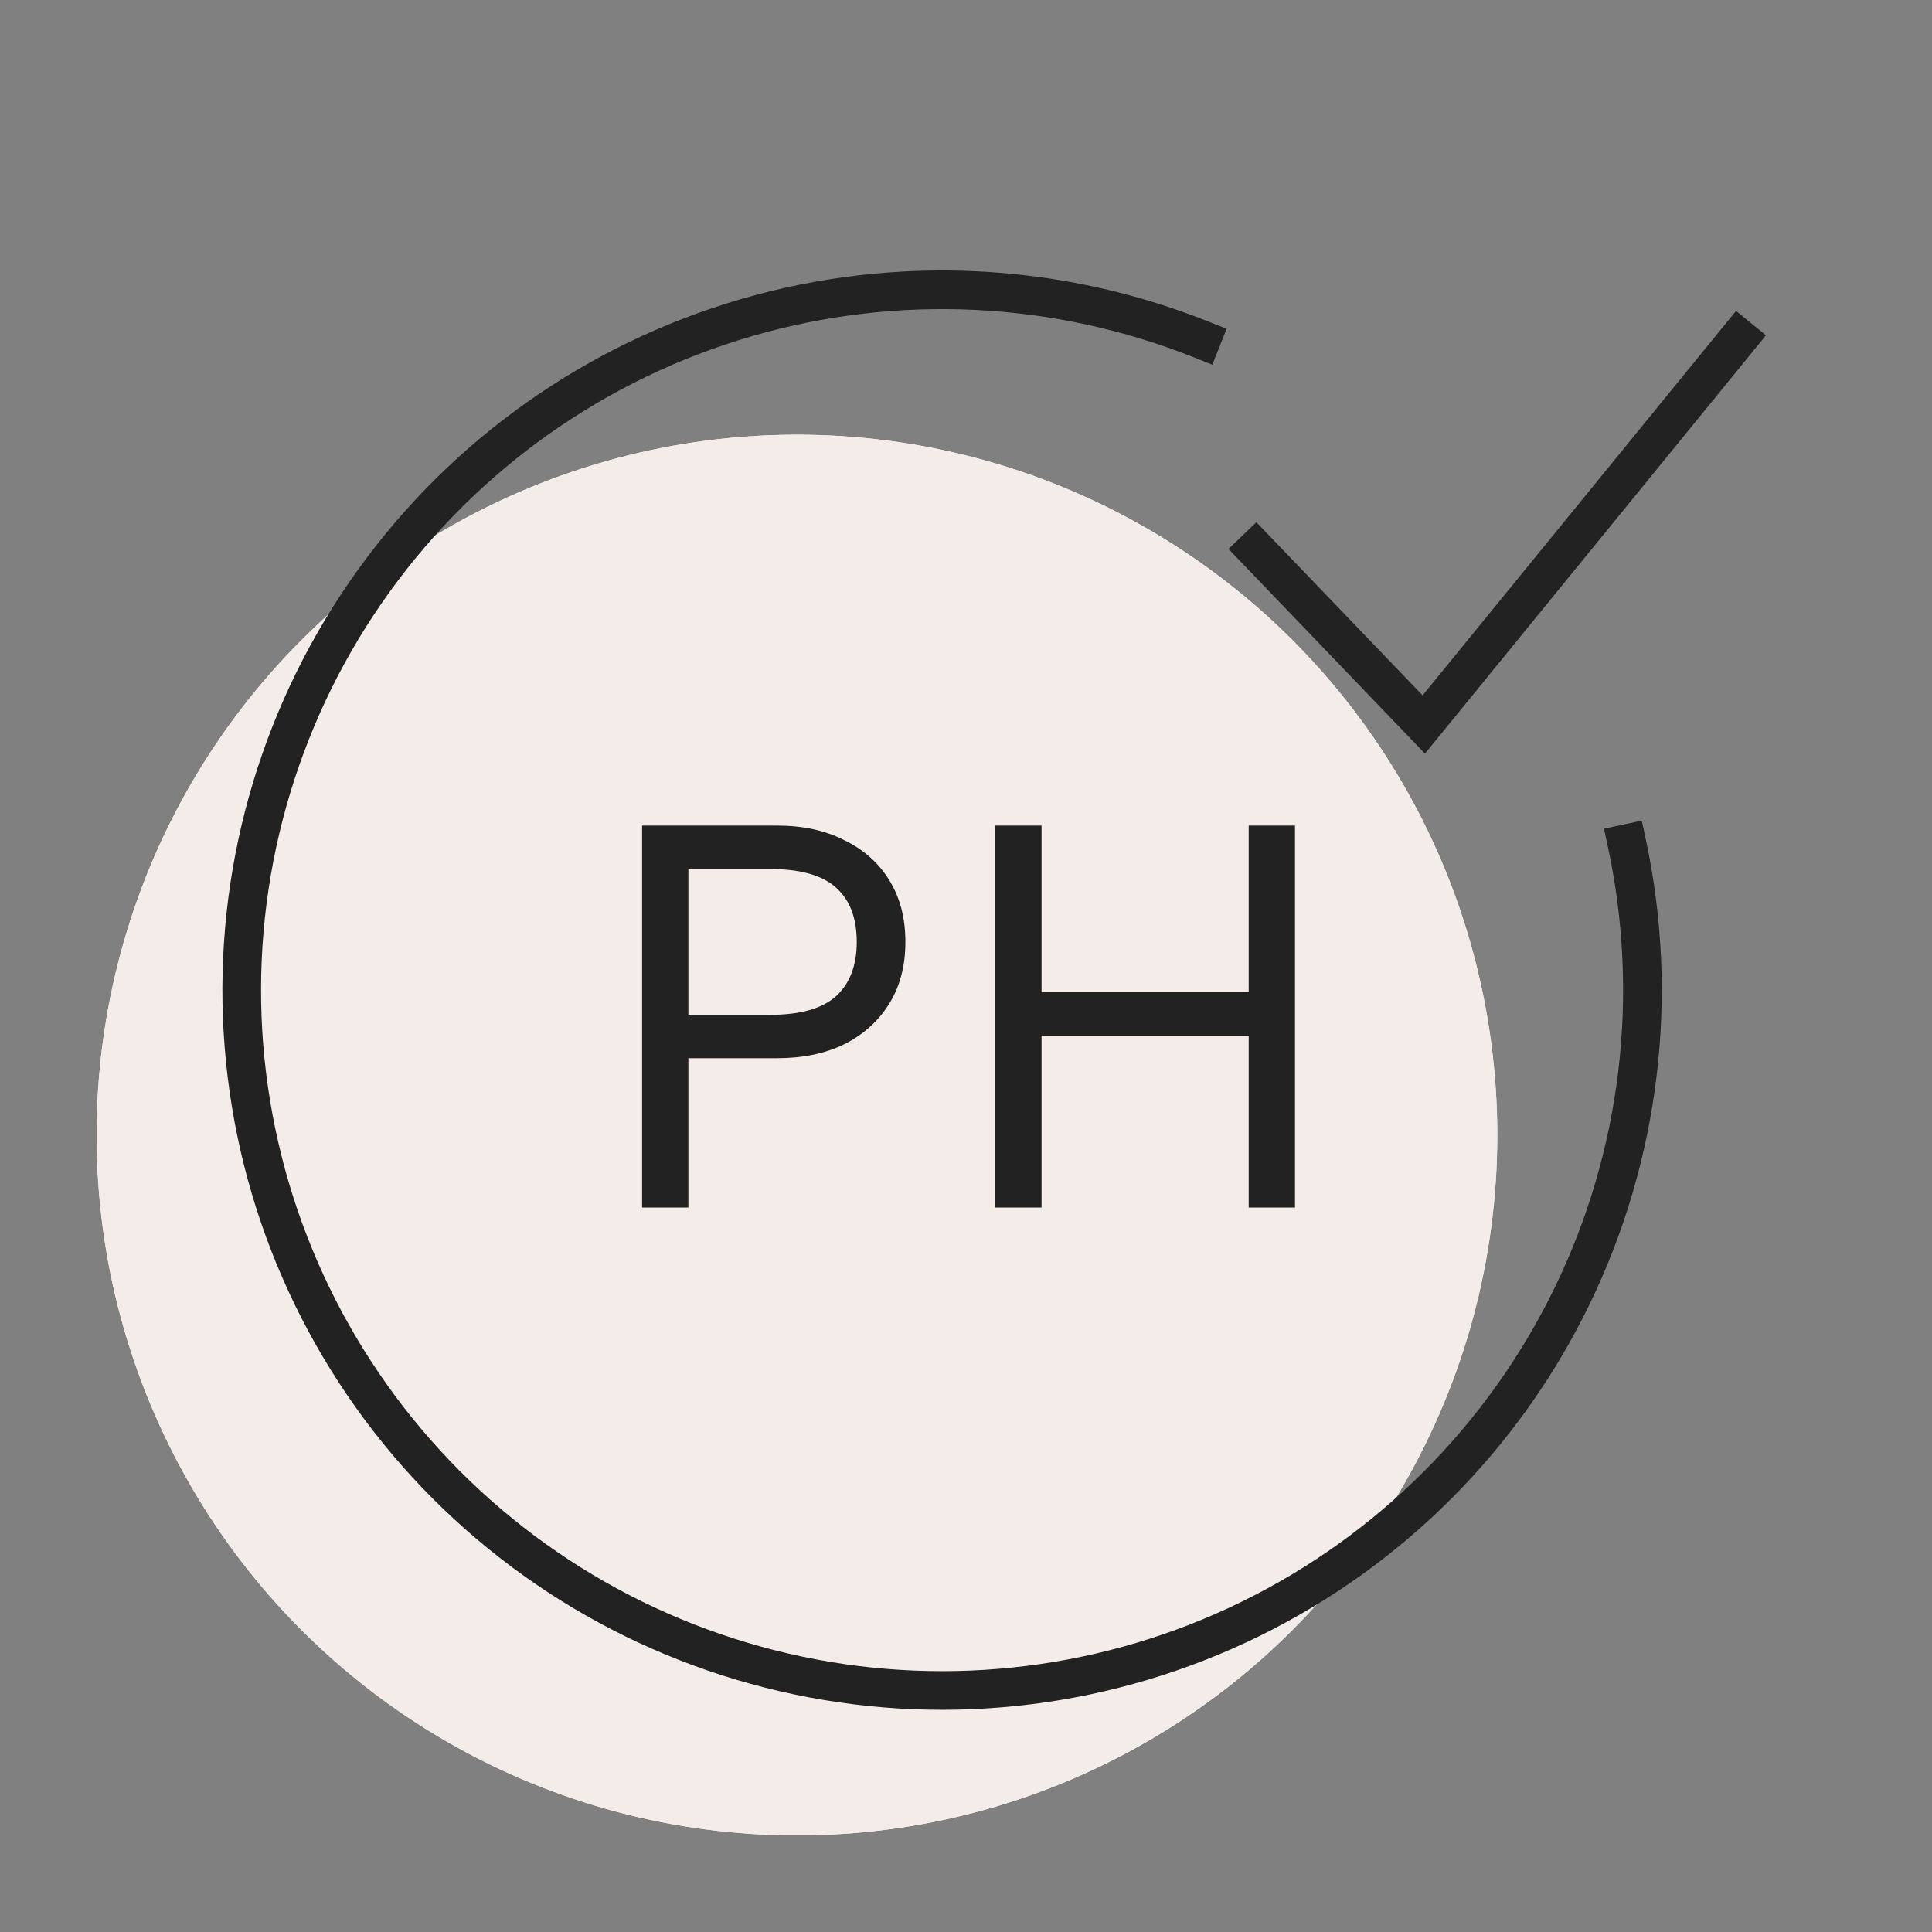 <svg width="40" height="40" viewBox="0 0 40 40" fill="none" xmlns="http://www.w3.org/2000/svg">
<rect x="0" y="0" width="40" height="40" fill="#808080" stroke="none"/>
<circle cx="16.5" cy="23.5" r="14.5" fill="#F4ECE9"/>
<circle cx="16.5" cy="23.5" r="14.5" fill="#F4ECE9"/>
<path d="M16.085 17.093C16.62 17.093 17.084 17.193 17.475 17.393C17.874 17.584 18.186 17.86 18.409 18.219C18.633 18.579 18.745 19.006 18.745 19.501C18.745 19.996 18.633 20.424 18.409 20.783C18.186 21.142 17.874 21.422 17.475 21.622C17.084 21.813 16.62 21.909 16.085 21.909H14.252V25H13.294V17.093H16.085ZM15.941 21.011C16.564 21.011 17.02 20.883 17.307 20.627C17.595 20.364 17.738 19.988 17.738 19.501C17.738 19.006 17.595 18.631 17.307 18.375C17.02 18.119 16.564 17.992 15.941 17.992H14.252V21.011H15.941ZM26.811 17.093V25H25.853V17.093H26.811ZM21.564 17.093V25H20.606V17.093H21.564ZM26.296 20.543V21.442H21.109V20.543H26.296Z" fill="#222222"/>
<path d="M26 11.377L29.478 15L36 7" stroke="#222222" stroke-width="0.8" stroke-miterlimit="10" stroke-linecap="square"/>
<path d="M24.876 7.031C21.872 5.833 18.555 5.674 15.45 6.578C12.346 7.482 9.633 9.398 7.742 12.021C5.851 14.644 4.892 17.823 5.015 21.054C5.139 24.285 6.339 27.382 8.425 29.853C10.511 32.324 13.362 34.026 16.527 34.69C19.691 35.355 22.987 34.942 25.89 33.518C28.793 32.094 31.137 29.741 32.549 26.832C33.961 23.923 34.36 20.626 33.684 17.465" stroke="#222222" stroke-width="0.8" stroke-miterlimit="10" stroke-linecap="square"/>
</svg>
